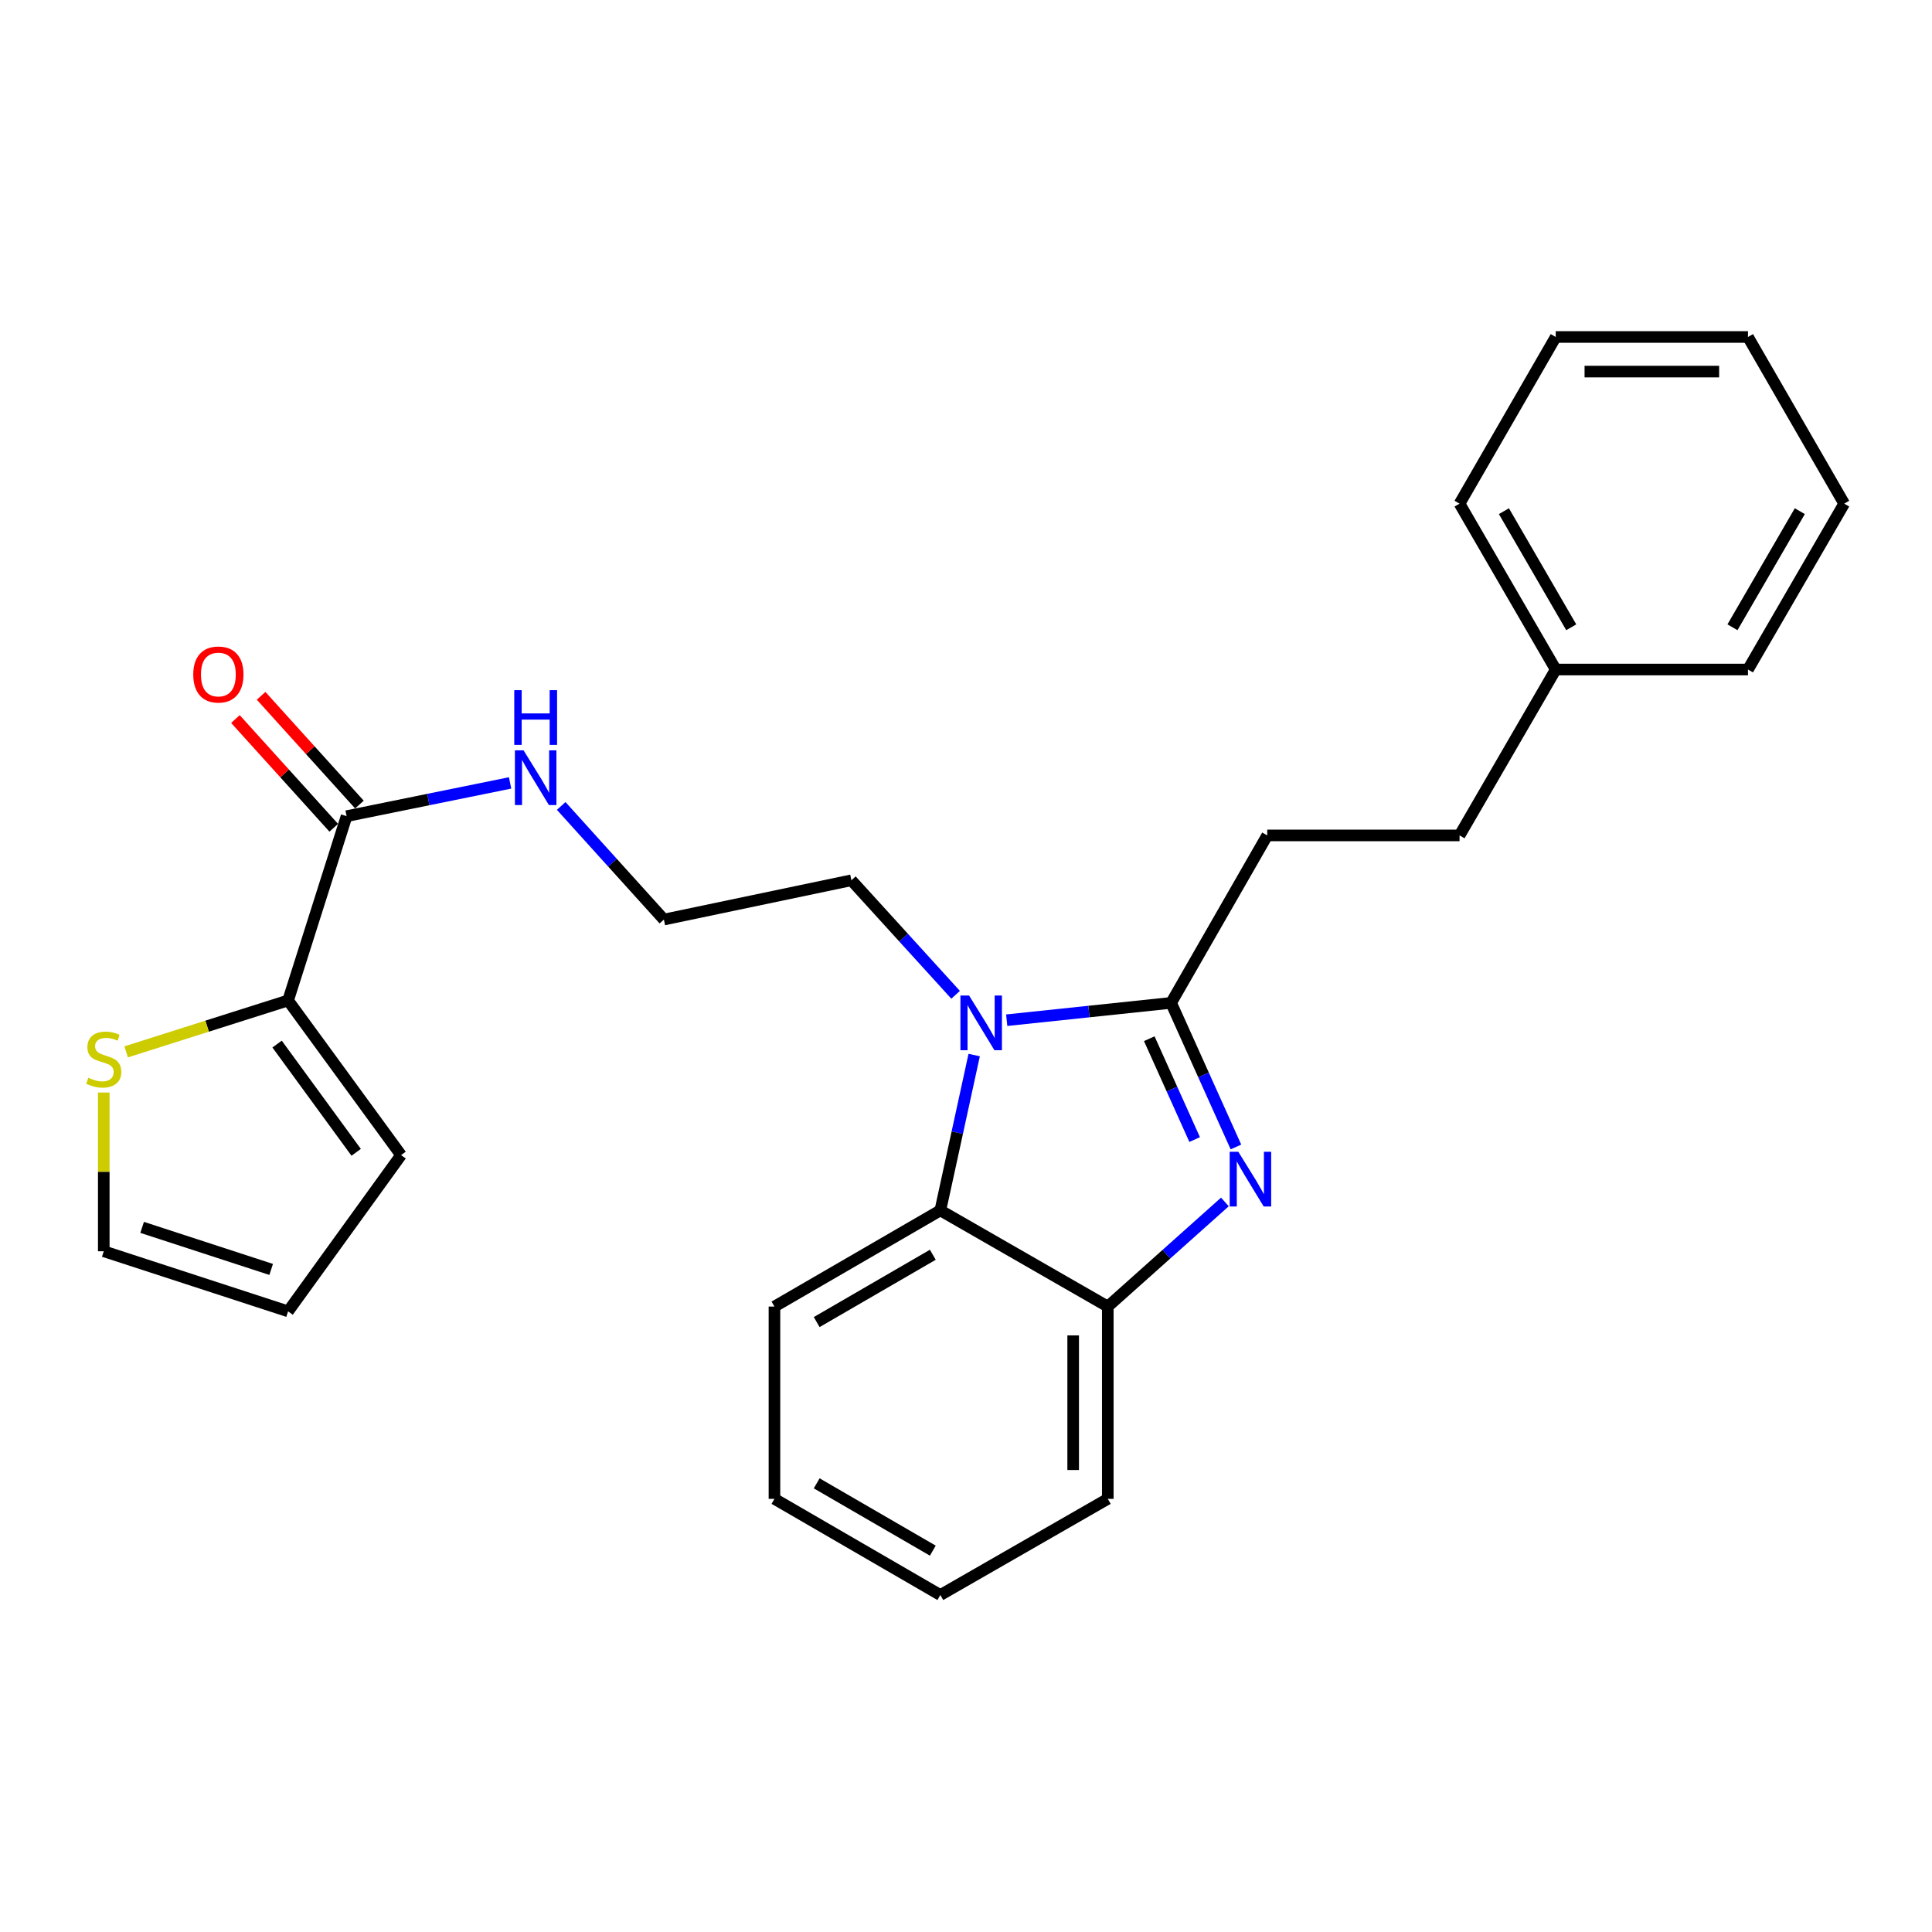 <?xml version='1.0' encoding='iso-8859-1'?>
<svg version='1.1' baseProfile='full'
              xmlns='http://www.w3.org/2000/svg'
                      xmlns:rdkit='http://www.rdkit.org/xml'
                      xmlns:xlink='http://www.w3.org/1999/xlink'
                  xml:space='preserve'
width='1000px' height='1000px' viewBox='0 0 1000 1000'>
<!-- END OF HEADER -->
<rect style='opacity:1.0;fill:#FFFFFF;stroke:none' width='1000' height='1000' x='0' y='0'> </rect>
<path class='bond-0' d='M 606.164,519.09 L 622.943,556.378' style='fill:none;fill-rule:evenodd;stroke:#000000;stroke-width:6px;stroke-linecap:butt;stroke-linejoin:miter;stroke-opacity:1' />
<path class='bond-0' d='M 622.943,556.378 L 639.722,593.667' style='fill:none;fill-rule:evenodd;stroke:#0000FF;stroke-width:6px;stroke-linecap:butt;stroke-linejoin:miter;stroke-opacity:1' />
<path class='bond-0' d='M 594.86,537.628 L 606.606,563.73' style='fill:none;fill-rule:evenodd;stroke:#000000;stroke-width:6px;stroke-linecap:butt;stroke-linejoin:miter;stroke-opacity:1' />
<path class='bond-0' d='M 606.606,563.73 L 618.351,589.832' style='fill:none;fill-rule:evenodd;stroke:#0000FF;stroke-width:6px;stroke-linecap:butt;stroke-linejoin:miter;stroke-opacity:1' />
<path class='bond-1' d='M 606.164,519.09 L 563.617,523.574' style='fill:none;fill-rule:evenodd;stroke:#000000;stroke-width:6px;stroke-linecap:butt;stroke-linejoin:miter;stroke-opacity:1' />
<path class='bond-1' d='M 563.617,523.574 L 521.071,528.058' style='fill:none;fill-rule:evenodd;stroke:#0000FF;stroke-width:6px;stroke-linecap:butt;stroke-linejoin:miter;stroke-opacity:1' />
<path class='bond-7' d='M 606.164,519.09 L 655.919,432.41' style='fill:none;fill-rule:evenodd;stroke:#000000;stroke-width:6px;stroke-linecap:butt;stroke-linejoin:miter;stroke-opacity:1' />
<path class='bond-3' d='M 634.005,622.132 L 603.697,649.204' style='fill:none;fill-rule:evenodd;stroke:#0000FF;stroke-width:6px;stroke-linecap:butt;stroke-linejoin:miter;stroke-opacity:1' />
<path class='bond-3' d='M 603.697,649.204 L 573.389,676.276' style='fill:none;fill-rule:evenodd;stroke:#000000;stroke-width:6px;stroke-linecap:butt;stroke-linejoin:miter;stroke-opacity:1' />
<path class='bond-2' d='M 504.234,546.094 L 495.476,586.292' style='fill:none;fill-rule:evenodd;stroke:#0000FF;stroke-width:6px;stroke-linecap:butt;stroke-linejoin:miter;stroke-opacity:1' />
<path class='bond-2' d='M 495.476,586.292 L 486.719,626.491' style='fill:none;fill-rule:evenodd;stroke:#000000;stroke-width:6px;stroke-linecap:butt;stroke-linejoin:miter;stroke-opacity:1' />
<path class='bond-13' d='M 494.624,514.907 L 467.651,485.269' style='fill:none;fill-rule:evenodd;stroke:#0000FF;stroke-width:6px;stroke-linecap:butt;stroke-linejoin:miter;stroke-opacity:1' />
<path class='bond-13' d='M 467.651,485.269 L 440.677,455.63' style='fill:none;fill-rule:evenodd;stroke:#000000;stroke-width:6px;stroke-linecap:butt;stroke-linejoin:miter;stroke-opacity:1' />
<path class='bond-17' d='M 486.719,626.491 L 400.856,676.276' style='fill:none;fill-rule:evenodd;stroke:#000000;stroke-width:6px;stroke-linecap:butt;stroke-linejoin:miter;stroke-opacity:1' />
<path class='bond-17' d='M 482.826,649.458 L 422.721,684.307' style='fill:none;fill-rule:evenodd;stroke:#000000;stroke-width:6px;stroke-linecap:butt;stroke-linejoin:miter;stroke-opacity:1' />
<path class='bond-26' d='M 486.719,626.491 L 573.389,676.276' style='fill:none;fill-rule:evenodd;stroke:#000000;stroke-width:6px;stroke-linecap:butt;stroke-linejoin:miter;stroke-opacity:1' />
<path class='bond-18' d='M 573.389,676.276 L 573.389,775.805' style='fill:none;fill-rule:evenodd;stroke:#000000;stroke-width:6px;stroke-linecap:butt;stroke-linejoin:miter;stroke-opacity:1' />
<path class='bond-18' d='M 555.474,691.205 L 555.474,760.875' style='fill:none;fill-rule:evenodd;stroke:#000000;stroke-width:6px;stroke-linecap:butt;stroke-linejoin:miter;stroke-opacity:1' />
<path class='bond-4' d='M 149.117,517.836 L 179.394,422.447' style='fill:none;fill-rule:evenodd;stroke:#000000;stroke-width:6px;stroke-linecap:butt;stroke-linejoin:miter;stroke-opacity:1' />
<path class='bond-6' d='M 149.117,517.836 L 107.204,531.141' style='fill:none;fill-rule:evenodd;stroke:#000000;stroke-width:6px;stroke-linecap:butt;stroke-linejoin:miter;stroke-opacity:1' />
<path class='bond-6' d='M 107.204,531.141 L 65.291,544.445' style='fill:none;fill-rule:evenodd;stroke:#CCCC00;stroke-width:6px;stroke-linecap:butt;stroke-linejoin:miter;stroke-opacity:1' />
<path class='bond-8' d='M 149.117,517.836 L 207.59,597.877' style='fill:none;fill-rule:evenodd;stroke:#000000;stroke-width:6px;stroke-linecap:butt;stroke-linejoin:miter;stroke-opacity:1' />
<path class='bond-8' d='M 143.422,540.41 L 184.353,596.439' style='fill:none;fill-rule:evenodd;stroke:#000000;stroke-width:6px;stroke-linecap:butt;stroke-linejoin:miter;stroke-opacity:1' />
<path class='bond-5' d='M 179.394,422.447 L 221.709,413.84' style='fill:none;fill-rule:evenodd;stroke:#000000;stroke-width:6px;stroke-linecap:butt;stroke-linejoin:miter;stroke-opacity:1' />
<path class='bond-5' d='M 221.709,413.84 L 264.024,405.234' style='fill:none;fill-rule:evenodd;stroke:#0000FF;stroke-width:6px;stroke-linecap:butt;stroke-linejoin:miter;stroke-opacity:1' />
<path class='bond-10' d='M 186.038,416.44 L 160.592,388.295' style='fill:none;fill-rule:evenodd;stroke:#000000;stroke-width:6px;stroke-linecap:butt;stroke-linejoin:miter;stroke-opacity:1' />
<path class='bond-10' d='M 160.592,388.295 L 135.146,360.151' style='fill:none;fill-rule:evenodd;stroke:#FF0000;stroke-width:6px;stroke-linecap:butt;stroke-linejoin:miter;stroke-opacity:1' />
<path class='bond-10' d='M 172.749,428.454 L 147.303,400.31' style='fill:none;fill-rule:evenodd;stroke:#000000;stroke-width:6px;stroke-linecap:butt;stroke-linejoin:miter;stroke-opacity:1' />
<path class='bond-10' d='M 147.303,400.31 L 121.857,372.166' style='fill:none;fill-rule:evenodd;stroke:#FF0000;stroke-width:6px;stroke-linecap:butt;stroke-linejoin:miter;stroke-opacity:1' />
<path class='bond-9' d='M 53.708,565.49 L 53.708,606.571' style='fill:none;fill-rule:evenodd;stroke:#CCCC00;stroke-width:6px;stroke-linecap:butt;stroke-linejoin:miter;stroke-opacity:1' />
<path class='bond-9' d='M 53.708,606.571 L 53.708,647.651' style='fill:none;fill-rule:evenodd;stroke:#000000;stroke-width:6px;stroke-linecap:butt;stroke-linejoin:miter;stroke-opacity:1' />
<path class='bond-14' d='M 655.919,432.41 L 755.458,432.41' style='fill:none;fill-rule:evenodd;stroke:#000000;stroke-width:6px;stroke-linecap:butt;stroke-linejoin:miter;stroke-opacity:1' />
<path class='bond-11' d='M 207.59,597.877 L 149.117,678.754' style='fill:none;fill-rule:evenodd;stroke:#000000;stroke-width:6px;stroke-linecap:butt;stroke-linejoin:miter;stroke-opacity:1' />
<path class='bond-29' d='M 53.708,647.651 L 149.117,678.754' style='fill:none;fill-rule:evenodd;stroke:#000000;stroke-width:6px;stroke-linecap:butt;stroke-linejoin:miter;stroke-opacity:1' />
<path class='bond-29' d='M 73.572,635.284 L 140.358,657.056' style='fill:none;fill-rule:evenodd;stroke:#000000;stroke-width:6px;stroke-linecap:butt;stroke-linejoin:miter;stroke-opacity:1' />
<path class='bond-12' d='M 290.475,417.161 L 317.051,446.562' style='fill:none;fill-rule:evenodd;stroke:#0000FF;stroke-width:6px;stroke-linecap:butt;stroke-linejoin:miter;stroke-opacity:1' />
<path class='bond-12' d='M 317.051,446.562 L 343.626,475.964' style='fill:none;fill-rule:evenodd;stroke:#000000;stroke-width:6px;stroke-linecap:butt;stroke-linejoin:miter;stroke-opacity:1' />
<path class='bond-15' d='M 440.677,455.63 L 343.626,475.964' style='fill:none;fill-rule:evenodd;stroke:#000000;stroke-width:6px;stroke-linecap:butt;stroke-linejoin:miter;stroke-opacity:1' />
<path class='bond-16' d='M 755.458,432.41 L 805.242,346.546' style='fill:none;fill-rule:evenodd;stroke:#000000;stroke-width:6px;stroke-linecap:butt;stroke-linejoin:miter;stroke-opacity:1' />
<path class='bond-19' d='M 805.242,346.546 L 755.458,260.692' style='fill:none;fill-rule:evenodd;stroke:#000000;stroke-width:6px;stroke-linecap:butt;stroke-linejoin:miter;stroke-opacity:1' />
<path class='bond-19' d='M 813.272,324.681 L 778.423,264.584' style='fill:none;fill-rule:evenodd;stroke:#000000;stroke-width:6px;stroke-linecap:butt;stroke-linejoin:miter;stroke-opacity:1' />
<path class='bond-20' d='M 805.242,346.546 L 904.751,346.546' style='fill:none;fill-rule:evenodd;stroke:#000000;stroke-width:6px;stroke-linecap:butt;stroke-linejoin:miter;stroke-opacity:1' />
<path class='bond-21' d='M 400.856,676.276 L 400.856,775.805' style='fill:none;fill-rule:evenodd;stroke:#000000;stroke-width:6px;stroke-linecap:butt;stroke-linejoin:miter;stroke-opacity:1' />
<path class='bond-22' d='M 573.389,775.805 L 486.719,825.579' style='fill:none;fill-rule:evenodd;stroke:#000000;stroke-width:6px;stroke-linecap:butt;stroke-linejoin:miter;stroke-opacity:1' />
<path class='bond-24' d='M 755.458,260.692 L 805.242,174.421' style='fill:none;fill-rule:evenodd;stroke:#000000;stroke-width:6px;stroke-linecap:butt;stroke-linejoin:miter;stroke-opacity:1' />
<path class='bond-23' d='M 904.751,346.546 L 954.545,260.692' style='fill:none;fill-rule:evenodd;stroke:#000000;stroke-width:6px;stroke-linecap:butt;stroke-linejoin:miter;stroke-opacity:1' />
<path class='bond-23' d='M 896.723,324.68 L 931.579,264.582' style='fill:none;fill-rule:evenodd;stroke:#000000;stroke-width:6px;stroke-linecap:butt;stroke-linejoin:miter;stroke-opacity:1' />
<path class='bond-27' d='M 400.856,775.805 L 486.719,825.579' style='fill:none;fill-rule:evenodd;stroke:#000000;stroke-width:6px;stroke-linecap:butt;stroke-linejoin:miter;stroke-opacity:1' />
<path class='bond-27' d='M 422.72,767.772 L 482.825,802.614' style='fill:none;fill-rule:evenodd;stroke:#000000;stroke-width:6px;stroke-linecap:butt;stroke-linejoin:miter;stroke-opacity:1' />
<path class='bond-25' d='M 954.545,260.692 L 904.751,174.421' style='fill:none;fill-rule:evenodd;stroke:#000000;stroke-width:6px;stroke-linecap:butt;stroke-linejoin:miter;stroke-opacity:1' />
<path class='bond-28' d='M 805.242,174.421 L 904.751,174.421' style='fill:none;fill-rule:evenodd;stroke:#000000;stroke-width:6px;stroke-linecap:butt;stroke-linejoin:miter;stroke-opacity:1' />
<path class='bond-28' d='M 820.168,192.336 L 889.825,192.336' style='fill:none;fill-rule:evenodd;stroke:#000000;stroke-width:6px;stroke-linecap:butt;stroke-linejoin:miter;stroke-opacity:1' />
<path  class='atom-1' d='M 640.96 596.168
L 650.24 611.168
Q 651.16 612.648, 652.64 615.328
Q 654.12 618.008, 654.2 618.168
L 654.2 596.168
L 657.96 596.168
L 657.96 624.488
L 654.08 624.488
L 644.12 608.088
Q 642.96 606.168, 641.72 603.968
Q 640.52 601.768, 640.16 601.088
L 640.16 624.488
L 636.48 624.488
L 636.48 596.168
L 640.96 596.168
' fill='#0000FF'/>
<path  class='atom-2' d='M 501.599 515.291
L 510.879 530.291
Q 511.799 531.771, 513.279 534.451
Q 514.759 537.131, 514.839 537.291
L 514.839 515.291
L 518.599 515.291
L 518.599 543.611
L 514.719 543.611
L 504.759 527.211
Q 503.599 525.291, 502.359 523.091
Q 501.159 520.891, 500.799 520.211
L 500.799 543.611
L 497.119 543.611
L 497.119 515.291
L 501.599 515.291
' fill='#0000FF'/>
<path  class='atom-7' d='M 45.708 557.842
Q 46.028 557.962, 47.348 558.522
Q 48.668 559.082, 50.108 559.442
Q 51.588 559.762, 53.028 559.762
Q 55.708 559.762, 57.268 558.482
Q 58.828 557.162, 58.828 554.882
Q 58.828 553.322, 58.028 552.362
Q 57.268 551.402, 56.068 550.882
Q 54.868 550.362, 52.868 549.762
Q 50.348 549.002, 48.828 548.282
Q 47.348 547.562, 46.268 546.042
Q 45.228 544.522, 45.228 541.962
Q 45.228 538.402, 47.628 536.202
Q 50.068 534.002, 54.868 534.002
Q 58.148 534.002, 61.868 535.562
L 60.948 538.642
Q 57.548 537.242, 54.988 537.242
Q 52.228 537.242, 50.708 538.402
Q 49.188 539.522, 49.228 541.482
Q 49.228 543.002, 49.988 543.922
Q 50.788 544.842, 51.908 545.362
Q 53.068 545.882, 54.988 546.482
Q 57.548 547.282, 59.068 548.082
Q 60.588 548.882, 61.668 550.522
Q 62.788 552.122, 62.788 554.882
Q 62.788 558.802, 60.148 560.922
Q 57.548 563.002, 53.188 563.002
Q 50.668 563.002, 48.748 562.442
Q 46.868 561.922, 44.628 561.002
L 45.708 557.842
' fill='#CCCC00'/>
<path  class='atom-11' d='M 100.028 349.124
Q 100.028 342.324, 103.388 338.524
Q 106.748 334.724, 113.028 334.724
Q 119.308 334.724, 122.668 338.524
Q 126.028 342.324, 126.028 349.124
Q 126.028 356.004, 122.628 359.924
Q 119.228 363.804, 113.028 363.804
Q 106.788 363.804, 103.388 359.924
Q 100.028 356.044, 100.028 349.124
M 113.028 360.604
Q 117.348 360.604, 119.668 357.724
Q 122.028 354.804, 122.028 349.124
Q 122.028 343.564, 119.668 340.764
Q 117.348 337.924, 113.028 337.924
Q 108.708 337.924, 106.348 340.724
Q 104.028 343.524, 104.028 349.124
Q 104.028 354.844, 106.348 357.724
Q 108.708 360.604, 113.028 360.604
' fill='#FF0000'/>
<path  class='atom-13' d='M 271.001 388.381
L 280.281 403.381
Q 281.201 404.861, 282.681 407.541
Q 284.161 410.221, 284.241 410.381
L 284.241 388.381
L 288.001 388.381
L 288.001 416.701
L 284.121 416.701
L 274.161 400.301
Q 273.001 398.381, 271.761 396.181
Q 270.561 393.981, 270.201 393.301
L 270.201 416.701
L 266.521 416.701
L 266.521 388.381
L 271.001 388.381
' fill='#0000FF'/>
<path  class='atom-13' d='M 266.181 357.229
L 270.021 357.229
L 270.021 369.269
L 284.501 369.269
L 284.501 357.229
L 288.341 357.229
L 288.341 385.549
L 284.501 385.549
L 284.501 372.469
L 270.021 372.469
L 270.021 385.549
L 266.181 385.549
L 266.181 357.229
' fill='#0000FF'/>
</svg>

